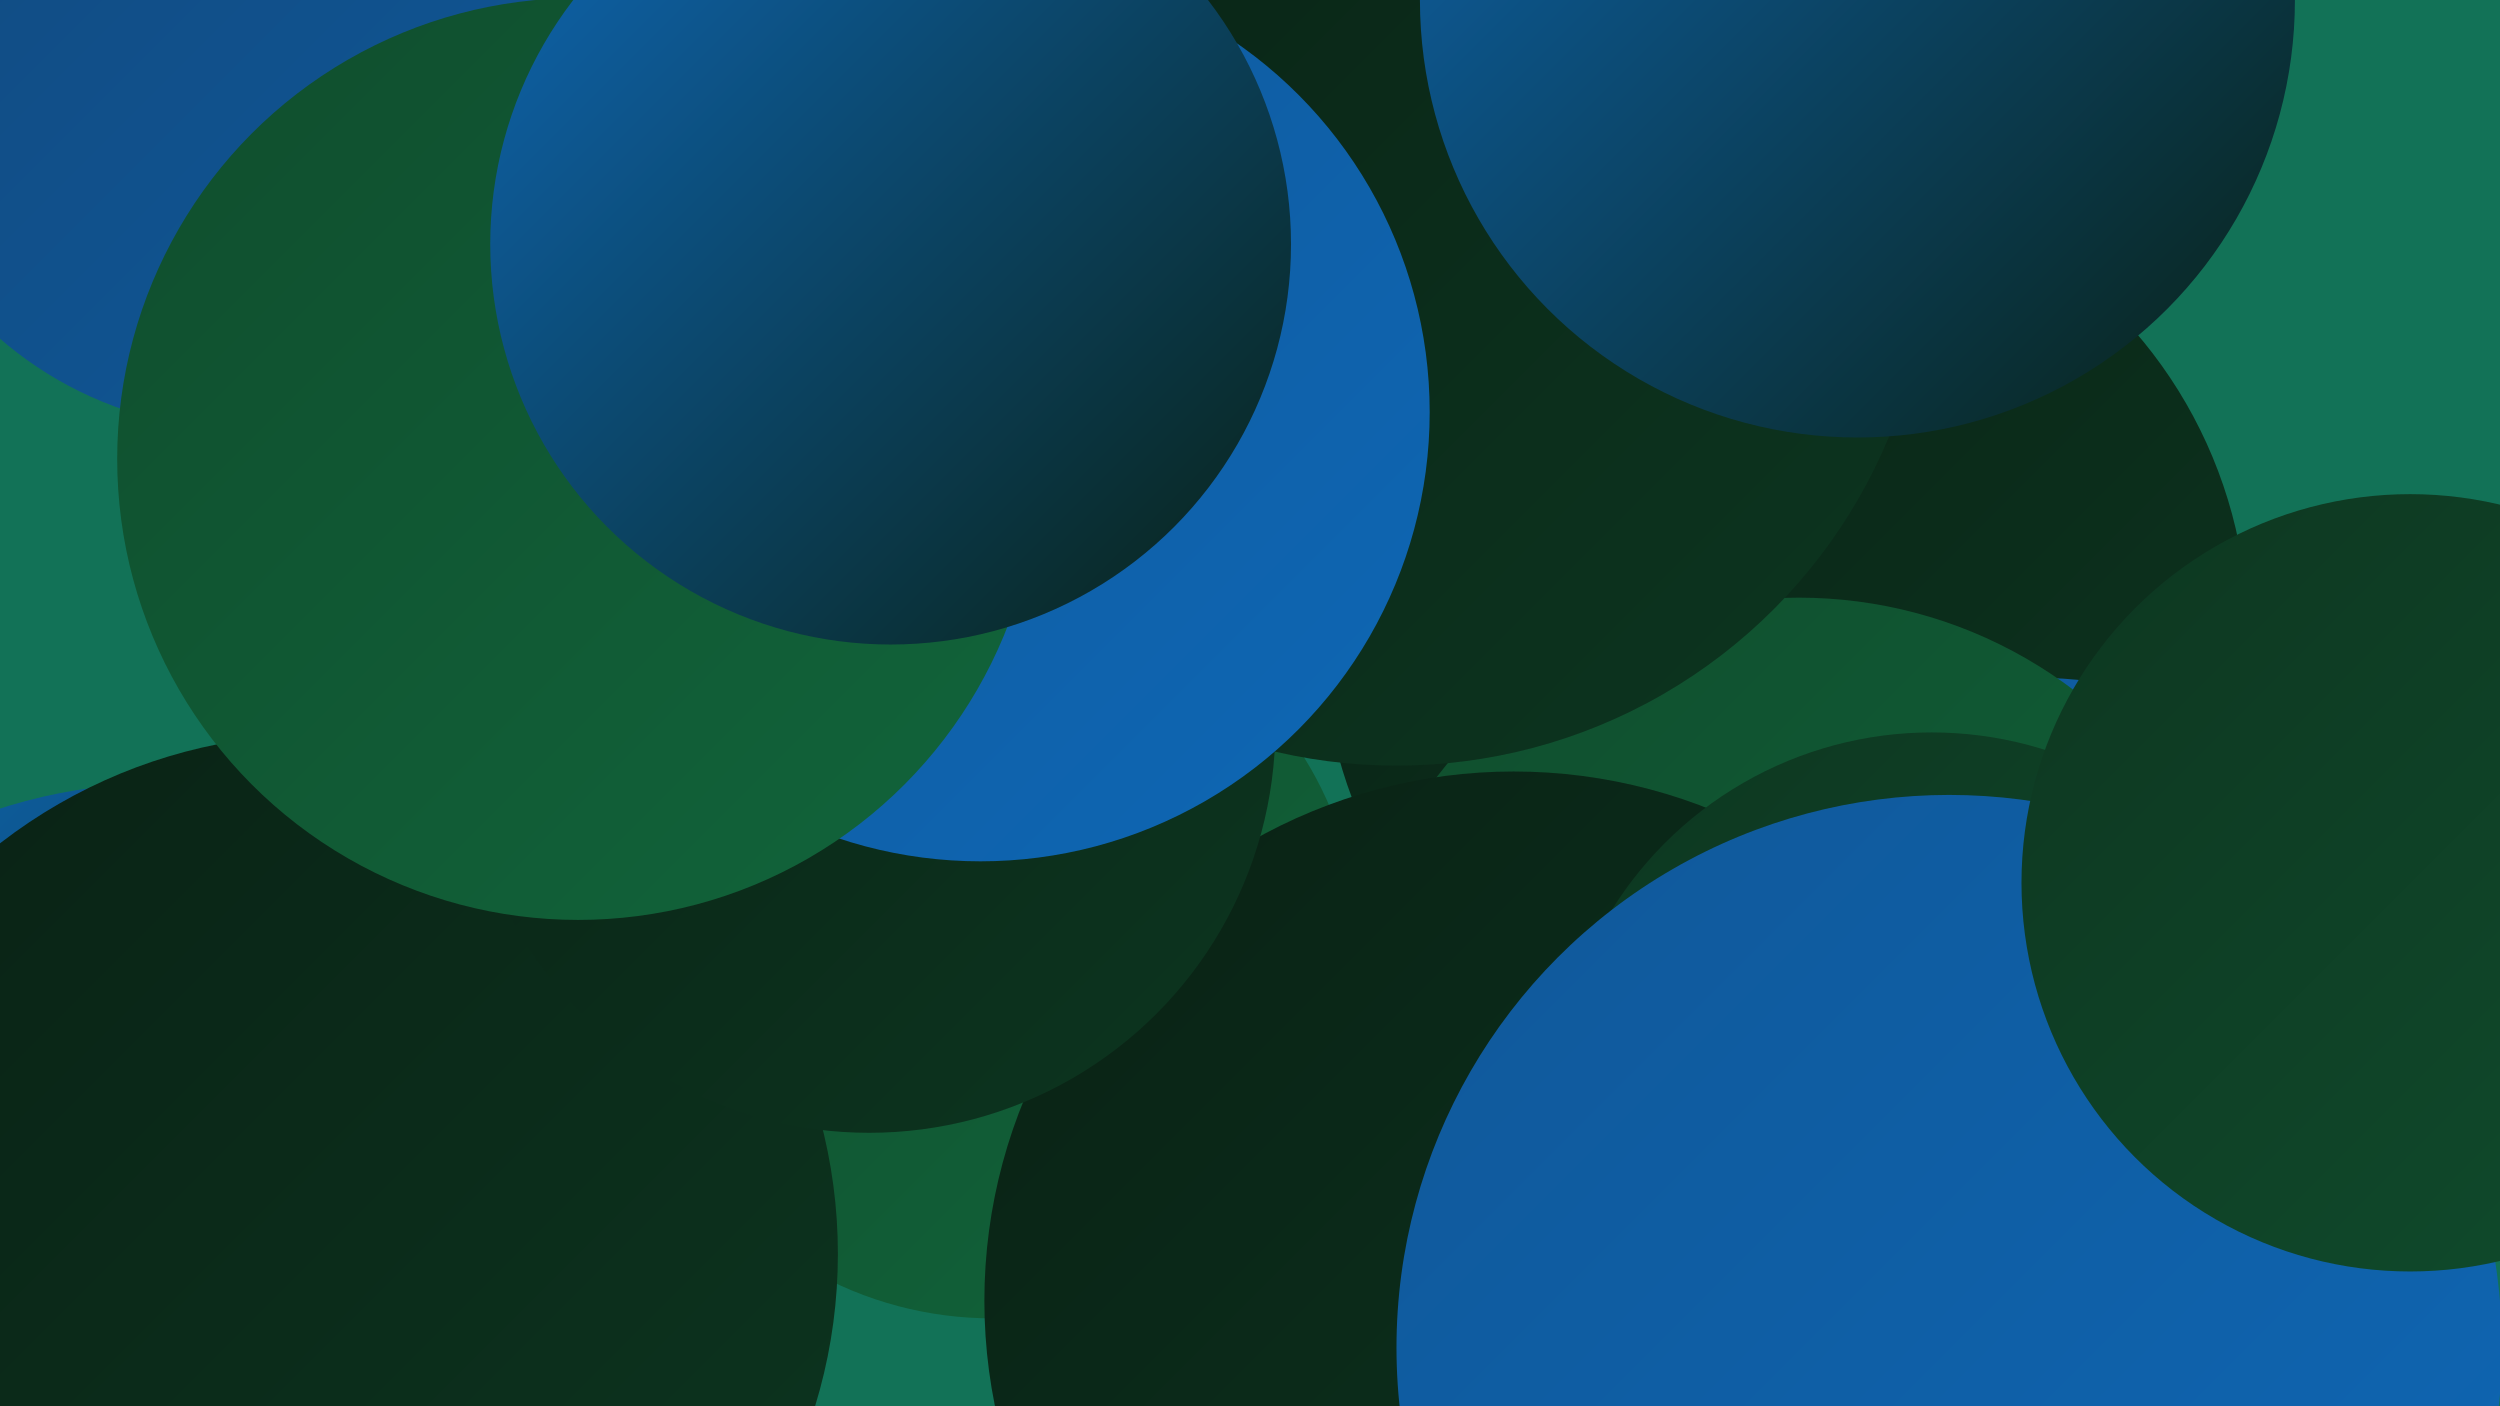 <?xml version="1.0" encoding="UTF-8"?><svg width="1280" height="720" xmlns="http://www.w3.org/2000/svg"><defs><linearGradient id="grad0" x1="0%" y1="0%" x2="100%" y2="100%"><stop offset="0%" style="stop-color:#092114;stop-opacity:1" /><stop offset="100%" style="stop-color:#0d3620;stop-opacity:1" /></linearGradient><linearGradient id="grad1" x1="0%" y1="0%" x2="100%" y2="100%"><stop offset="0%" style="stop-color:#0d3620;stop-opacity:1" /><stop offset="100%" style="stop-color:#104d2d;stop-opacity:1" /></linearGradient><linearGradient id="grad2" x1="0%" y1="0%" x2="100%" y2="100%"><stop offset="0%" style="stop-color:#104d2d;stop-opacity:1" /><stop offset="100%" style="stop-color:#11653b;stop-opacity:1" /></linearGradient><linearGradient id="grad3" x1="0%" y1="0%" x2="100%" y2="100%"><stop offset="0%" style="stop-color:#11653b;stop-opacity:1" /><stop offset="100%" style="stop-color:#11497e;stop-opacity:1" /></linearGradient><linearGradient id="grad4" x1="0%" y1="0%" x2="100%" y2="100%"><stop offset="0%" style="stop-color:#11497e;stop-opacity:1" /><stop offset="100%" style="stop-color:#105899;stop-opacity:1" /></linearGradient><linearGradient id="grad5" x1="0%" y1="0%" x2="100%" y2="100%"><stop offset="0%" style="stop-color:#105899;stop-opacity:1" /><stop offset="100%" style="stop-color:#0e67b5;stop-opacity:1" /></linearGradient><linearGradient id="grad6" x1="0%" y1="0%" x2="100%" y2="100%"><stop offset="0%" style="stop-color:#0e67b5;stop-opacity:1" /><stop offset="100%" style="stop-color:#092114;stop-opacity:1" /></linearGradient></defs><rect width="1280" height="720" fill="#127257" /><circle cx="914" cy="325" r="237" fill="url(#grad0)" /><circle cx="83" cy="673" r="272" fill="url(#grad6)" /><circle cx="1043" cy="592" r="218" fill="url(#grad0)" /><circle cx="1042" cy="568" r="221" fill="url(#grad5)" /><circle cx="788" cy="689" r="277" fill="url(#grad4)" /><circle cx="472" cy="202" r="190" fill="url(#grad0)" /><circle cx="508" cy="487" r="188" fill="url(#grad2)" /><circle cx="921" cy="539" r="233" fill="url(#grad2)" /><circle cx="715" cy="119" r="273" fill="url(#grad0)" /><circle cx="163" cy="642" r="266" fill="url(#grad0)" /><circle cx="775" cy="666" r="271" fill="url(#grad0)" /><circle cx="445" cy="372" r="208" fill="url(#grad0)" /><circle cx="502" cy="211" r="230" fill="url(#grad5)" /><circle cx="125" cy="29" r="191" fill="url(#grad4)" /><circle cx="296" cy="235" r="236" fill="url(#grad2)" /><circle cx="989" cy="568" r="193" fill="url(#grad1)" /><circle cx="998" cy="690" r="283" fill="url(#grad5)" /><circle cx="951" cy="0" r="224" fill="url(#grad6)" /><circle cx="456" cy="125" r="205" fill="url(#grad6)" /><circle cx="1234" cy="452" r="199" fill="url(#grad1)" /></svg>